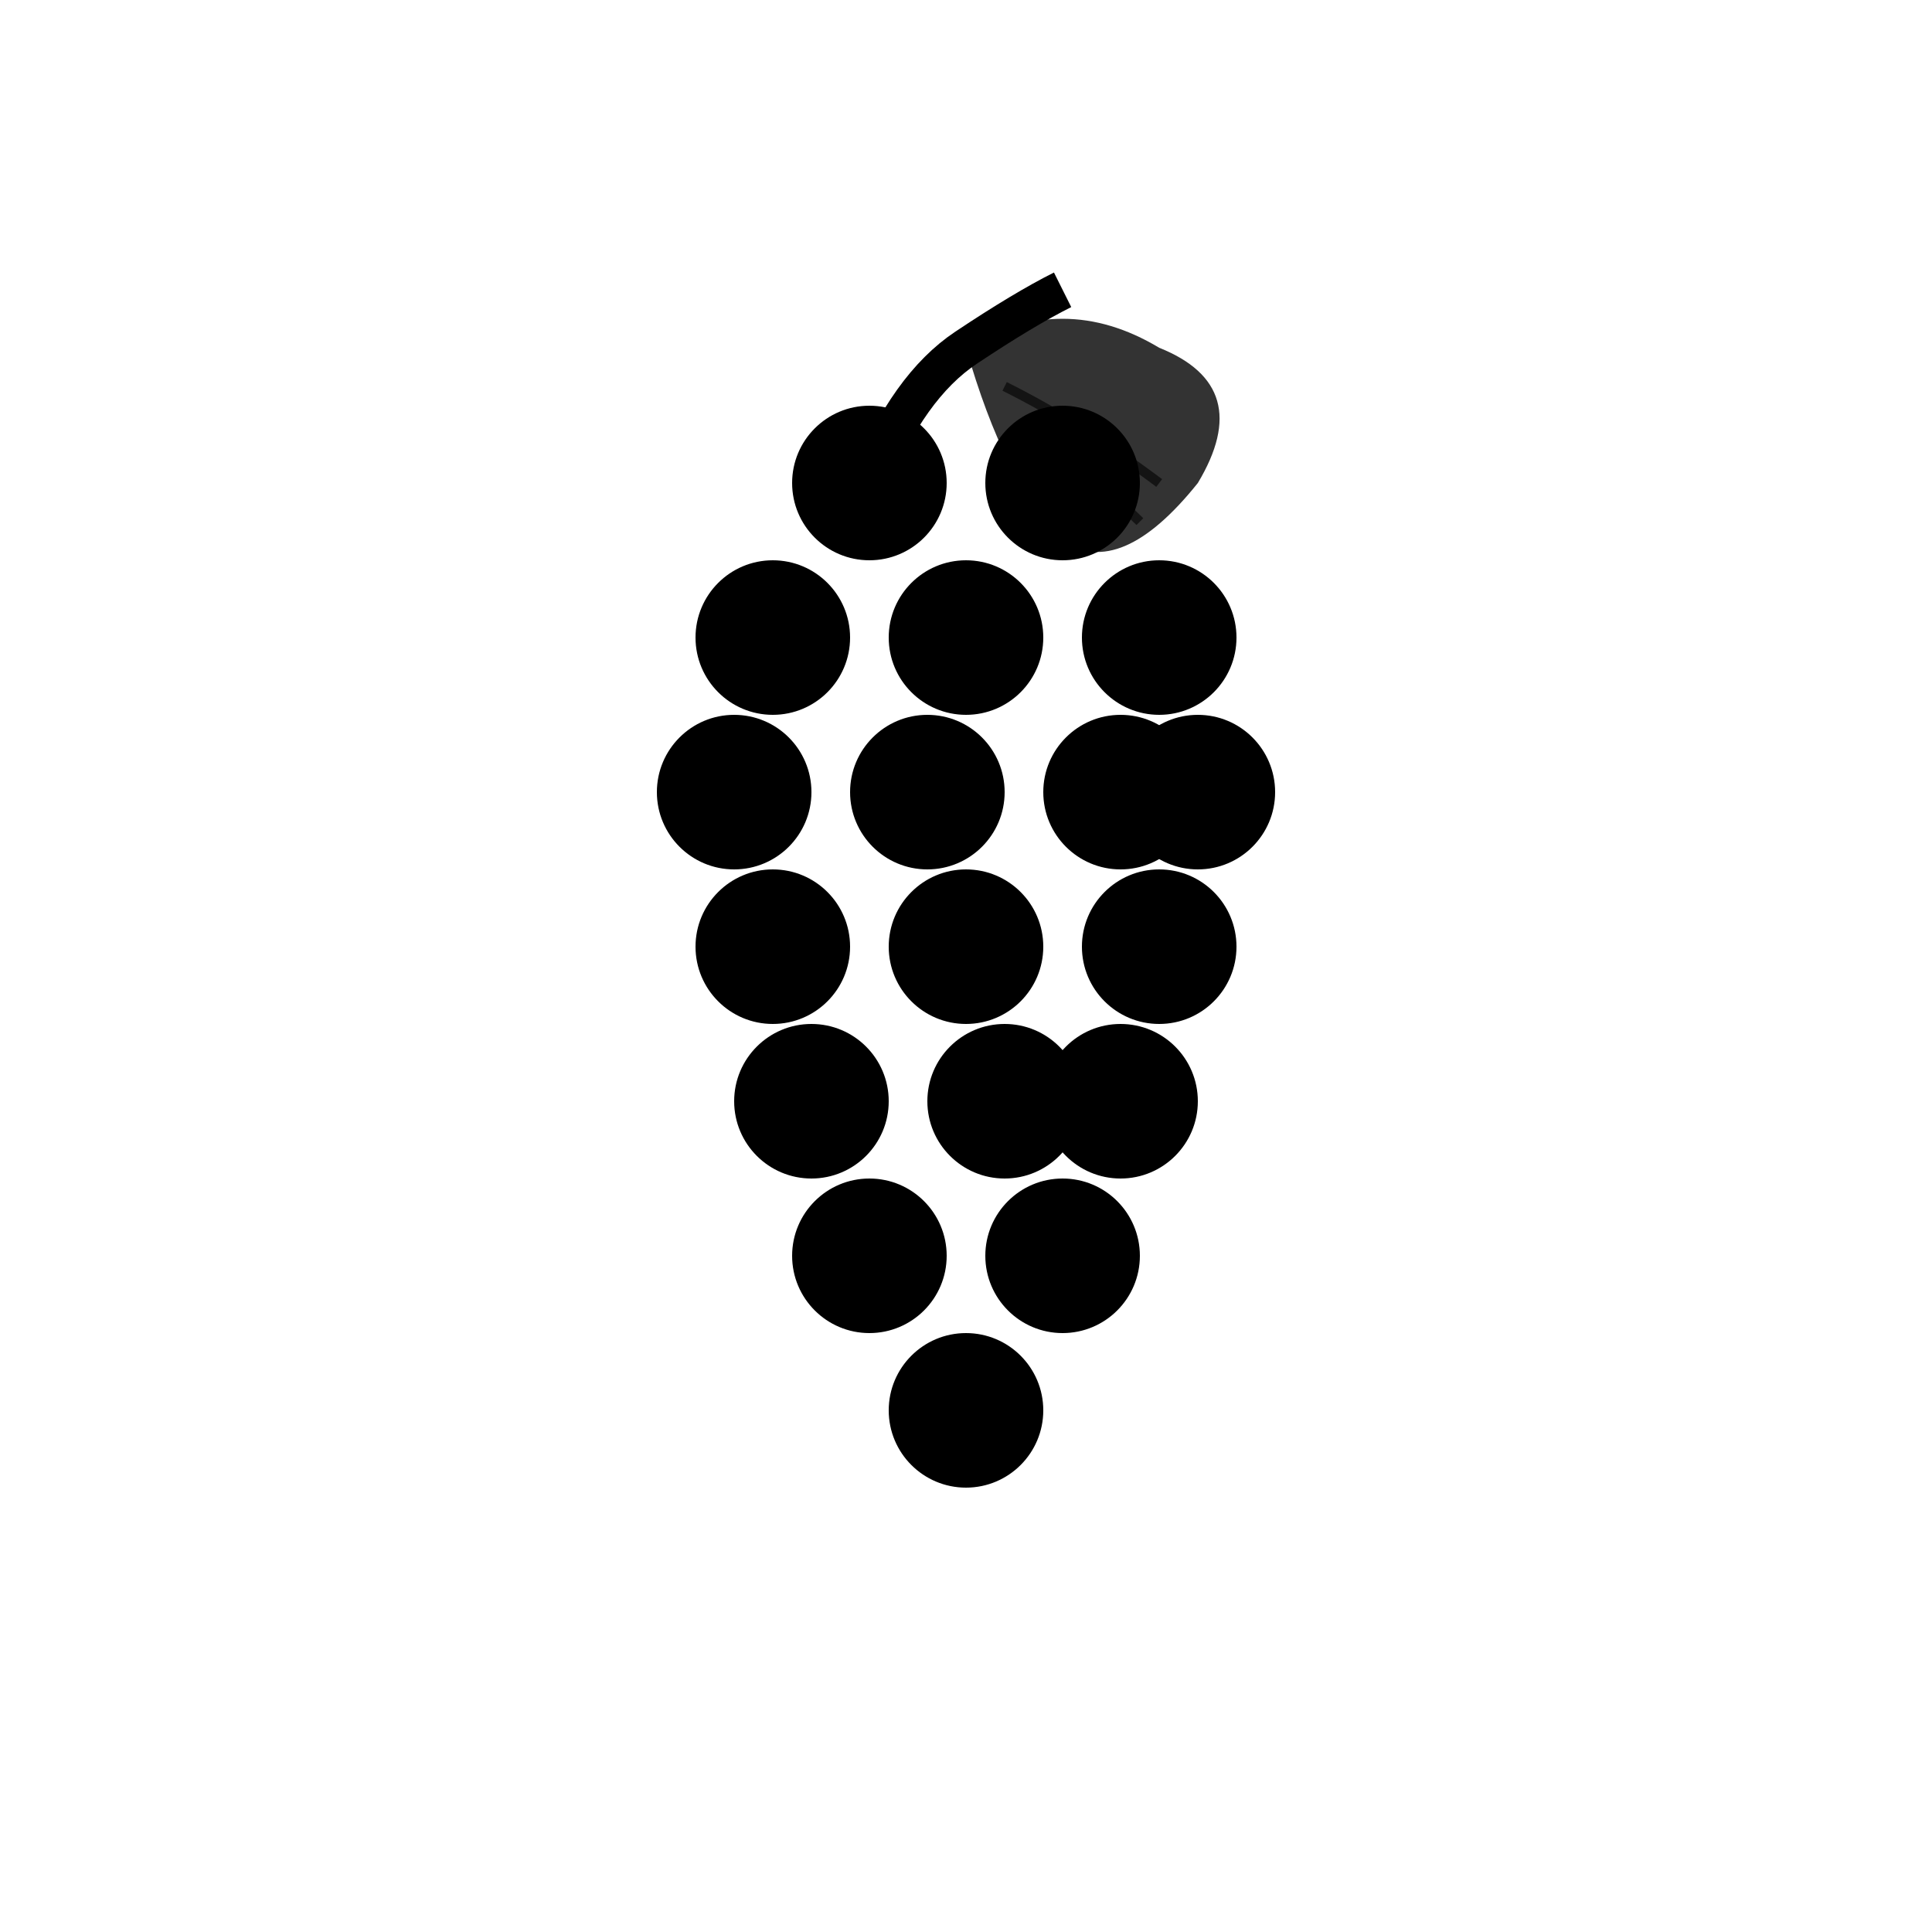 <svg xmlns="http://www.w3.org/2000/svg" viewBox="0 0 100 100" fill="currentColor">
  <!-- Grape cluster -->
  <g transform="translate(20, 15)">
    <!-- Top row -->
    <circle cx="25" cy="10" r="4"/>
    <circle cx="35" cy="10" r="4"/>
    
    <!-- Second row -->
    <circle cx="20" cy="18" r="4"/>
    <circle cx="30" cy="18" r="4"/>
    <circle cx="40" cy="18" r="4"/>
    
    <!-- Third row -->
    <circle cx="18" cy="26" r="4"/>
    <circle cx="28" cy="26" r="4"/>
    <circle cx="38" cy="26" r="4"/>
    <circle cx="42" cy="26" r="4"/>
    
    <!-- Fourth row -->
    <circle cx="20" cy="34" r="4"/>
    <circle cx="30" cy="34" r="4"/>
    <circle cx="40" cy="34" r="4"/>
    
    <!-- Fifth row -->
    <circle cx="22" cy="42" r="4"/>
    <circle cx="32" cy="42" r="4"/>
    <circle cx="38" cy="42" r="4"/>
    
    <!-- Sixth row -->
    <circle cx="25" cy="50" r="4"/>
    <circle cx="35" cy="50" r="4"/>
    
    <!-- Bottom row -->
    <circle cx="30" cy="58" r="4"/>
  </g>
  
  <!-- Stem -->
  <path d="M 45 25 Q 47 20 50 18 Q 53 16 55 15" stroke="currentColor" stroke-width="2" fill="none"/>
  
  <!-- Leaf -->
  <path d="M 50 18 Q 55 15 60 18 Q 65 20 62 25 Q 58 30 55 28 Q 52 25 50 18" fill="currentColor" opacity="0.8"/>
  
  <!-- Leaf veins -->
  <path d="M 52 20 Q 56 22 60 25" stroke="currentColor" stroke-width="0.5" fill="none" opacity="0.6"/>
  <path d="M 54 23 Q 57 25 59 27" stroke="currentColor" stroke-width="0.5" fill="none" opacity="0.6"/>
</svg>
